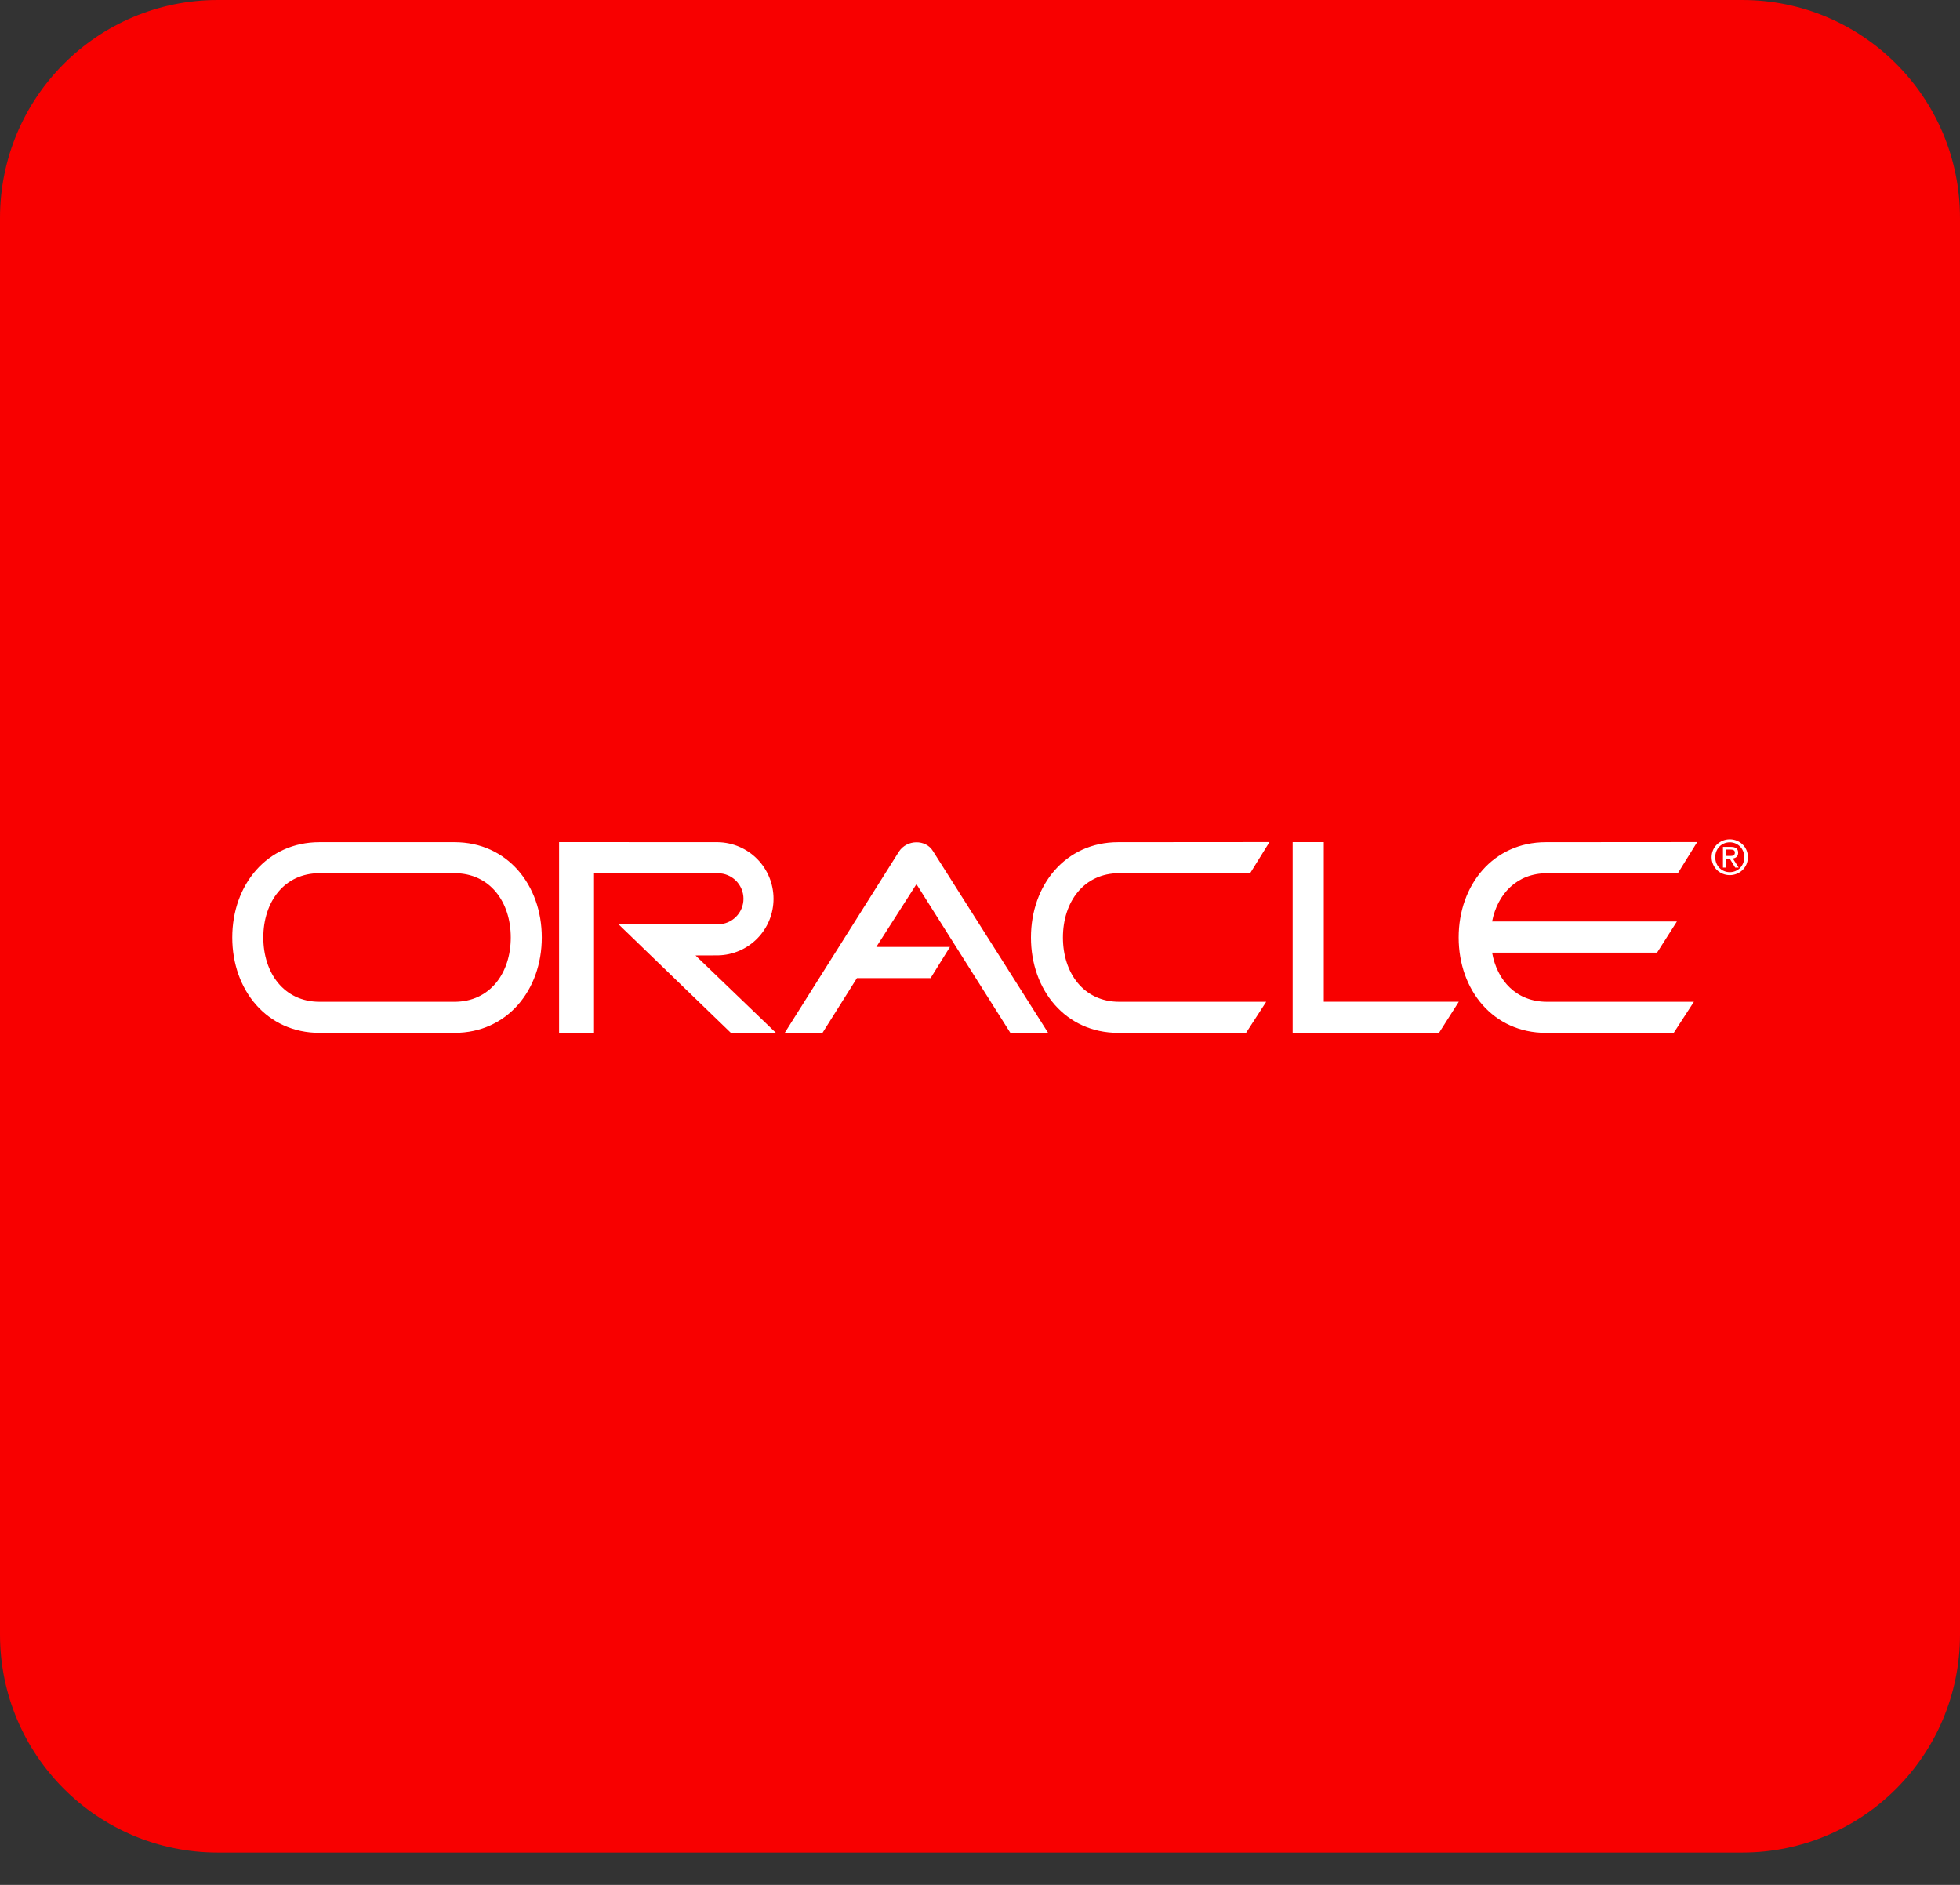 <?xml version="1.0" encoding="UTF-8"?>
<svg xmlns="http://www.w3.org/2000/svg" width="52" height="50" viewBox="0 0 52 50" fill="none">
  <rect x="0" y="0" width="52" height="50" fill="#333333" stroke="none"/>
  <g clip-path="url(#clip0_1949_14552)">
    <path d="M46.222 0H5.778C2.587 0 0 2.588 0 5.782V43.361C0 46.554 2.587 49.143 5.778 49.143H46.222C49.413 49.143 52 46.554 52 43.361V5.782C52 2.588 49.413 0 46.222 0Z" fill="#F80000"></path>
    <path fill-rule="evenodd" clip-rule="evenodd" d="M34.295 22.339H35.121V26.572H38.703L38.177 27.399H34.295V22.339ZM27.808 27.399L24.752 22.577C24.564 22.264 24.063 22.264 23.85 22.59L20.819 27.399H21.821L22.735 25.946H24.689L25.203 25.119H23.249L24.314 23.454L26.806 27.399H27.808ZM29.667 22.341C28.271 22.341 27.352 23.473 27.352 24.869C27.352 26.265 28.271 27.398 29.667 27.398L33.062 27.393L33.593 26.574H29.692C28.751 26.574 28.2 25.811 28.2 24.869C28.2 23.928 28.751 23.164 29.692 23.164H33.167L33.68 22.338L29.667 22.341ZM8.477 23.164H12.059C13.001 23.164 13.551 23.928 13.551 24.869C13.551 25.811 13.001 26.574 12.059 26.574H8.477C7.536 26.574 6.986 25.811 6.986 24.869C6.986 23.928 7.536 23.164 8.477 23.164ZM8.477 22.341C7.081 22.341 6.162 23.473 6.162 24.869C6.162 26.265 7.081 27.398 8.477 27.398H12.059C13.455 27.398 14.374 26.265 14.374 24.869C14.374 23.473 13.455 22.341 12.059 22.341H8.477ZM39.586 25.27C39.72 26.018 40.235 26.574 41.039 26.574H44.94L44.408 27.393L41.014 27.398C39.617 27.398 38.699 26.265 38.699 24.869C38.699 23.473 39.617 22.341 41.014 22.341L45.027 22.338L44.514 23.165H41.039C40.247 23.165 39.73 23.711 39.586 24.444H44.489L43.963 25.27L39.586 25.27ZM19.047 25.343C19.441 25.336 19.816 25.175 20.092 24.894C20.368 24.614 20.522 24.236 20.522 23.842C20.522 23.448 20.368 23.07 20.092 22.79C19.816 22.509 19.441 22.348 19.047 22.341L14.833 22.339V27.399H15.76V23.165H19.047C19.227 23.165 19.399 23.236 19.526 23.363C19.653 23.49 19.725 23.662 19.725 23.842C19.725 24.022 19.653 24.194 19.526 24.321C19.399 24.448 19.227 24.519 19.047 24.519H16.411L19.385 27.393H20.581L18.452 25.345L19.047 25.343ZM45.892 22.344C46.107 22.344 46.277 22.514 46.277 22.739C46.277 22.968 46.108 23.136 45.892 23.136C45.675 23.136 45.506 22.968 45.506 22.739C45.506 22.514 45.675 22.344 45.892 22.344V22.265C45.631 22.265 45.41 22.466 45.41 22.738C45.41 23.014 45.631 23.215 45.892 23.215C46.152 23.215 46.373 23.014 46.373 22.738C46.373 22.466 46.152 22.265 45.892 22.265V22.344Z" fill="white"></path>
    <path fill-rule="evenodd" clip-rule="evenodd" d="M45.794 22.536H45.908C45.966 22.536 46.027 22.548 46.027 22.616C46.027 22.701 45.964 22.706 45.894 22.706H45.794V22.776H45.89L46.035 23.014H46.128L45.972 22.773C46.052 22.763 46.114 22.72 46.114 22.622C46.114 22.514 46.049 22.466 45.92 22.466H45.711V23.014H45.794L45.794 22.536Z" fill="white"></path>
  </g>
  <defs>
    <clipPath id="clip0_1949_14552">
      <rect width="52" height="49.143" fill="white"></rect>
    </clipPath>
  </defs>
</svg>
